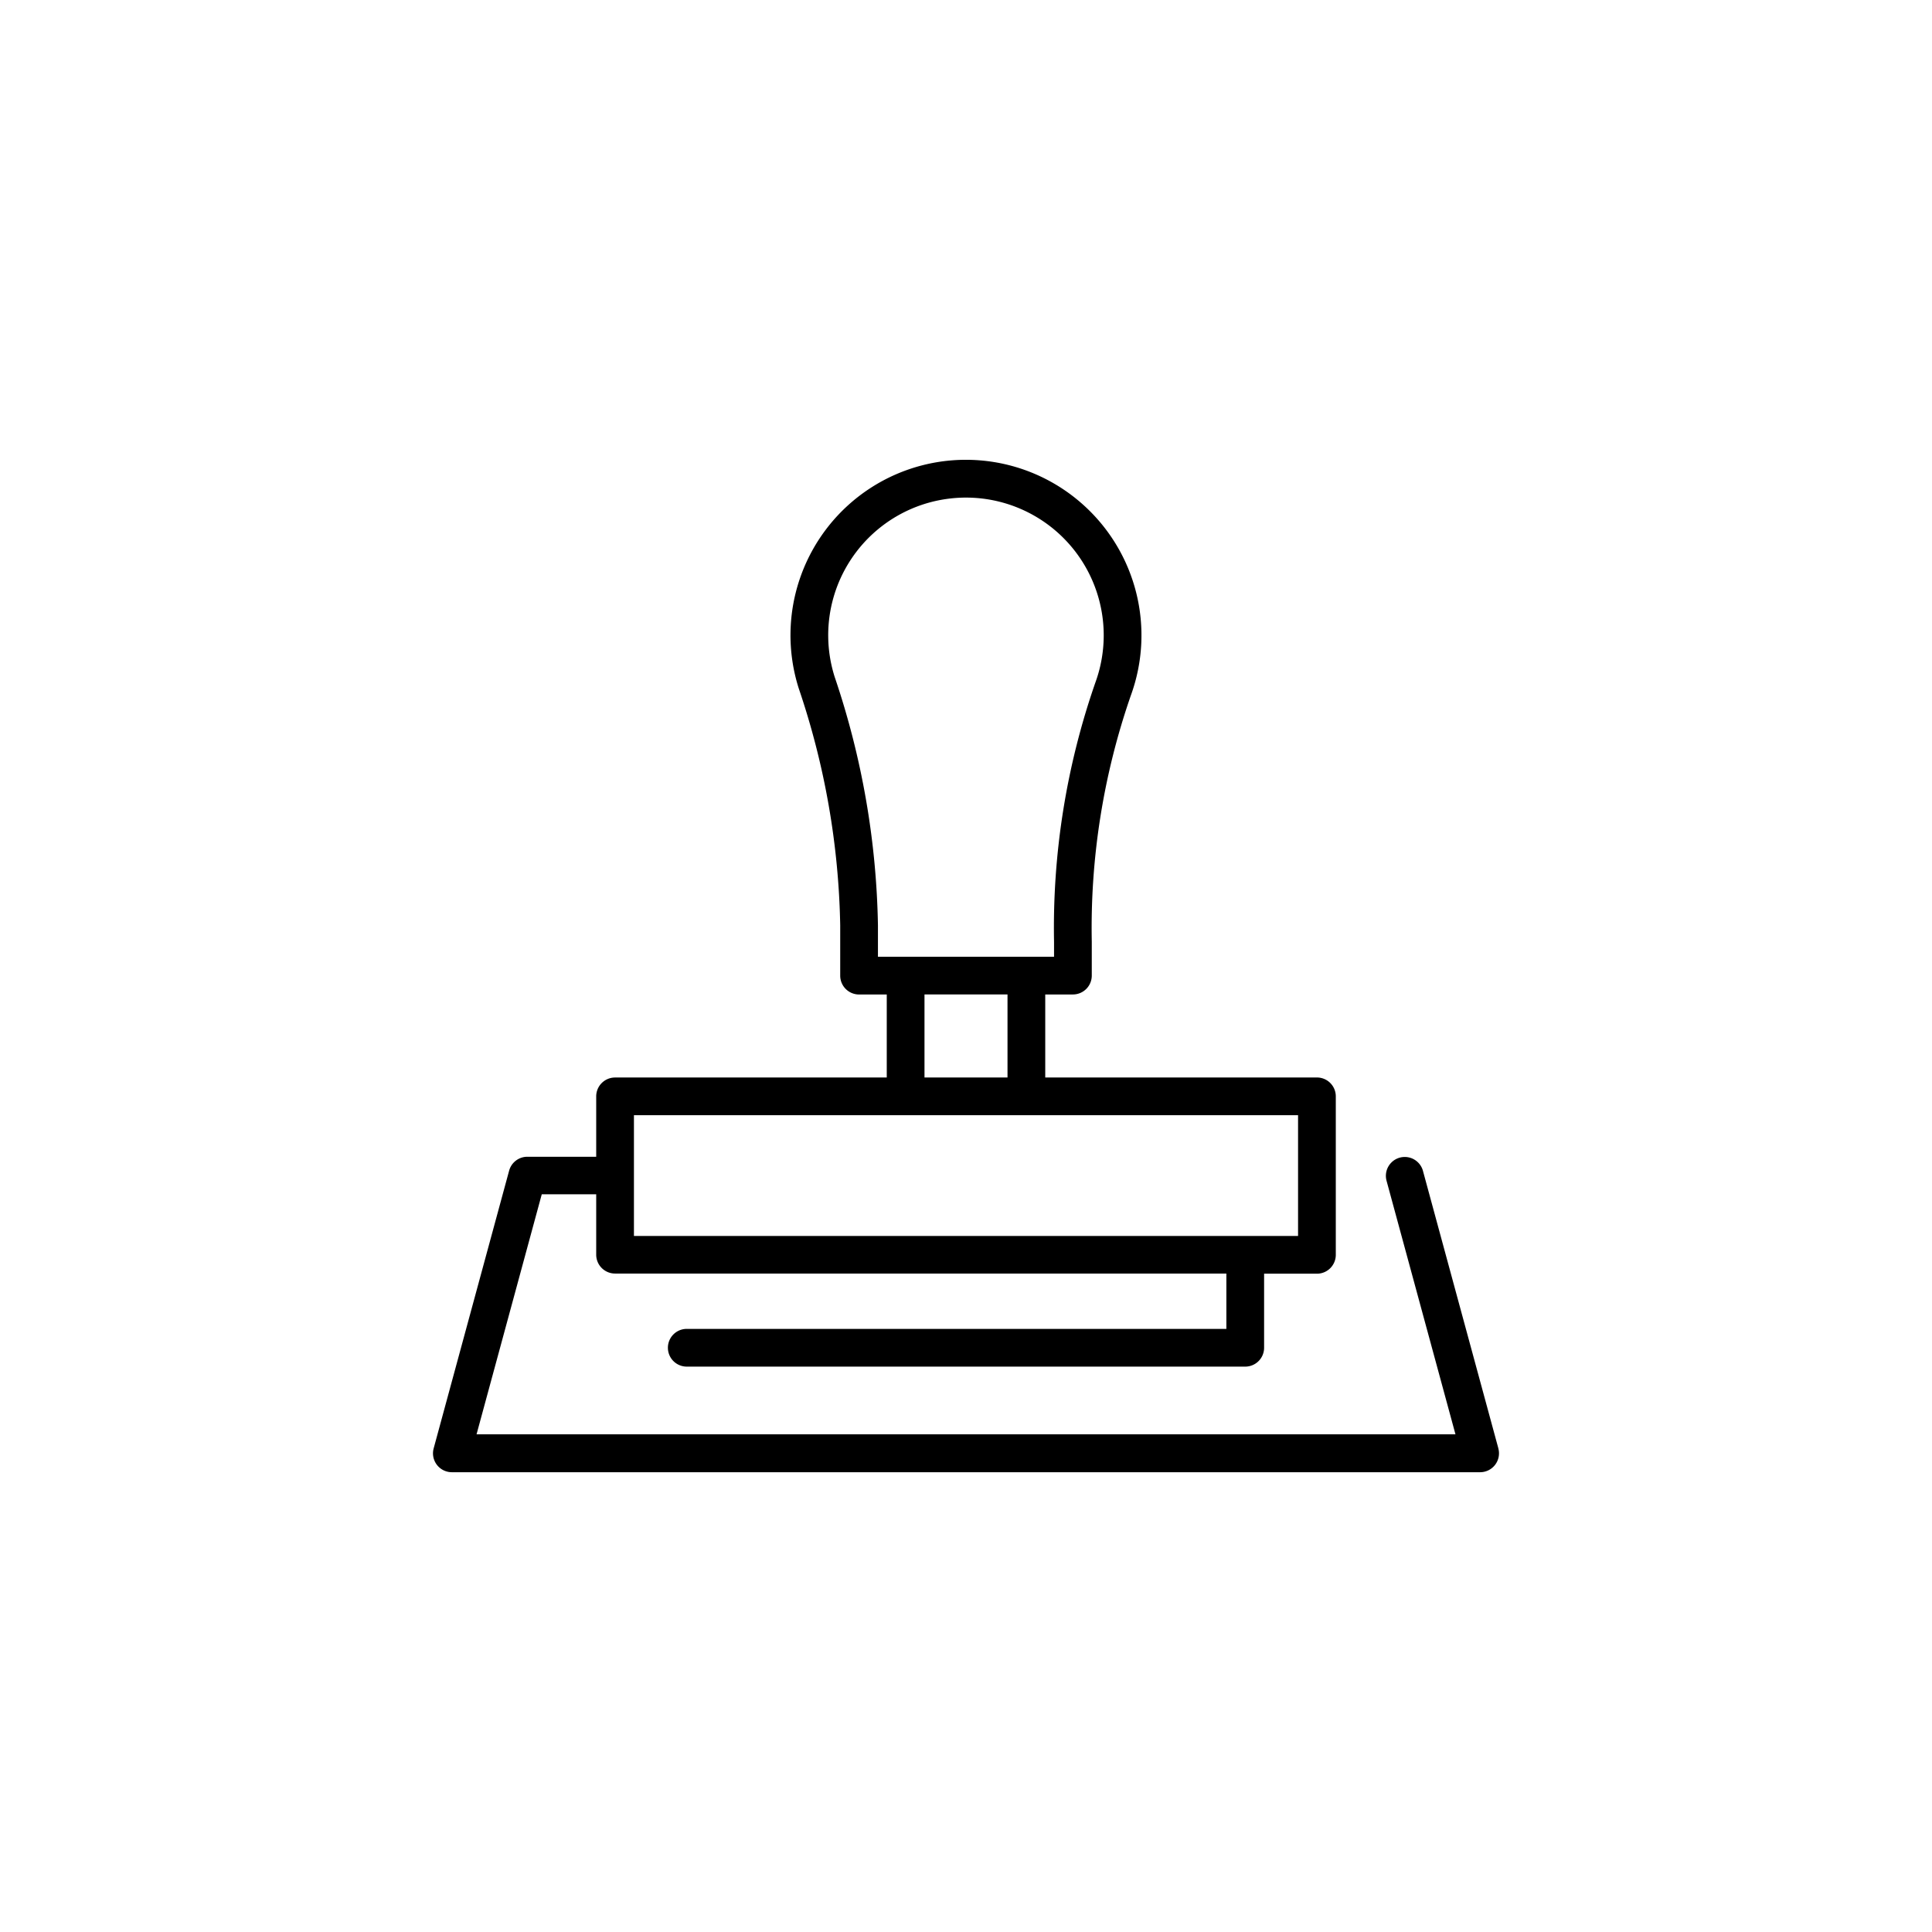 <?xml version="1.0" encoding="UTF-8"?> <svg xmlns="http://www.w3.org/2000/svg" id="Layer_1" data-name="Layer 1" viewBox="0 0 128 128" width="512" height="512"> <title>LEGAL STAMP</title> <path d="M99.269,95.953l-5-18.4a1.25,1.25,0,0,0-2.412.656l4.571,16.817H31.573l4.32-15.9H39.5v4a1.25,1.25,0,0,0,1.25,1.25h40.5v3.666H45.5a1.25,1.25,0,0,0,0,2.5h37a1.25,1.25,0,0,0,1.25-1.25V84.386h3.5a1.25,1.25,0,0,0,1.25-1.25v-10.5a1.25,1.25,0,0,0-1.25-1.25h-18v-5.5h1.833a1.25,1.25,0,0,0,1.25-1.249V62.39a46.984,46.984,0,0,1,2.592-16.325,11.623,11.623,0,0,0-3.169-12.63A11.622,11.622,0,0,0,52.919,45.609,51.634,51.634,0,0,1,55.666,61.3v3.339a1.25,1.25,0,0,0,1.25,1.249H58.75v5.5h-18a1.25,1.25,0,0,0-1.25,1.25v4H34.937a1.25,1.25,0,0,0-1.206.922l-5,18.4a1.25,1.25,0,0,0,1.206,1.578H98.062a1.25,1.25,0,0,0,1.206-1.578ZM55.3,44.85a9.118,9.118,0,0,1,7.661-11.824,9.125,9.125,0,0,1,9.615,12.181A49.427,49.427,0,0,0,69.833,62.39v1H58.166V61.3A54.063,54.063,0,0,0,55.3,44.85ZM61.25,65.885h5.5v5.5h-5.5Zm-19.25,8H86v8H42Z"></path> </svg> 